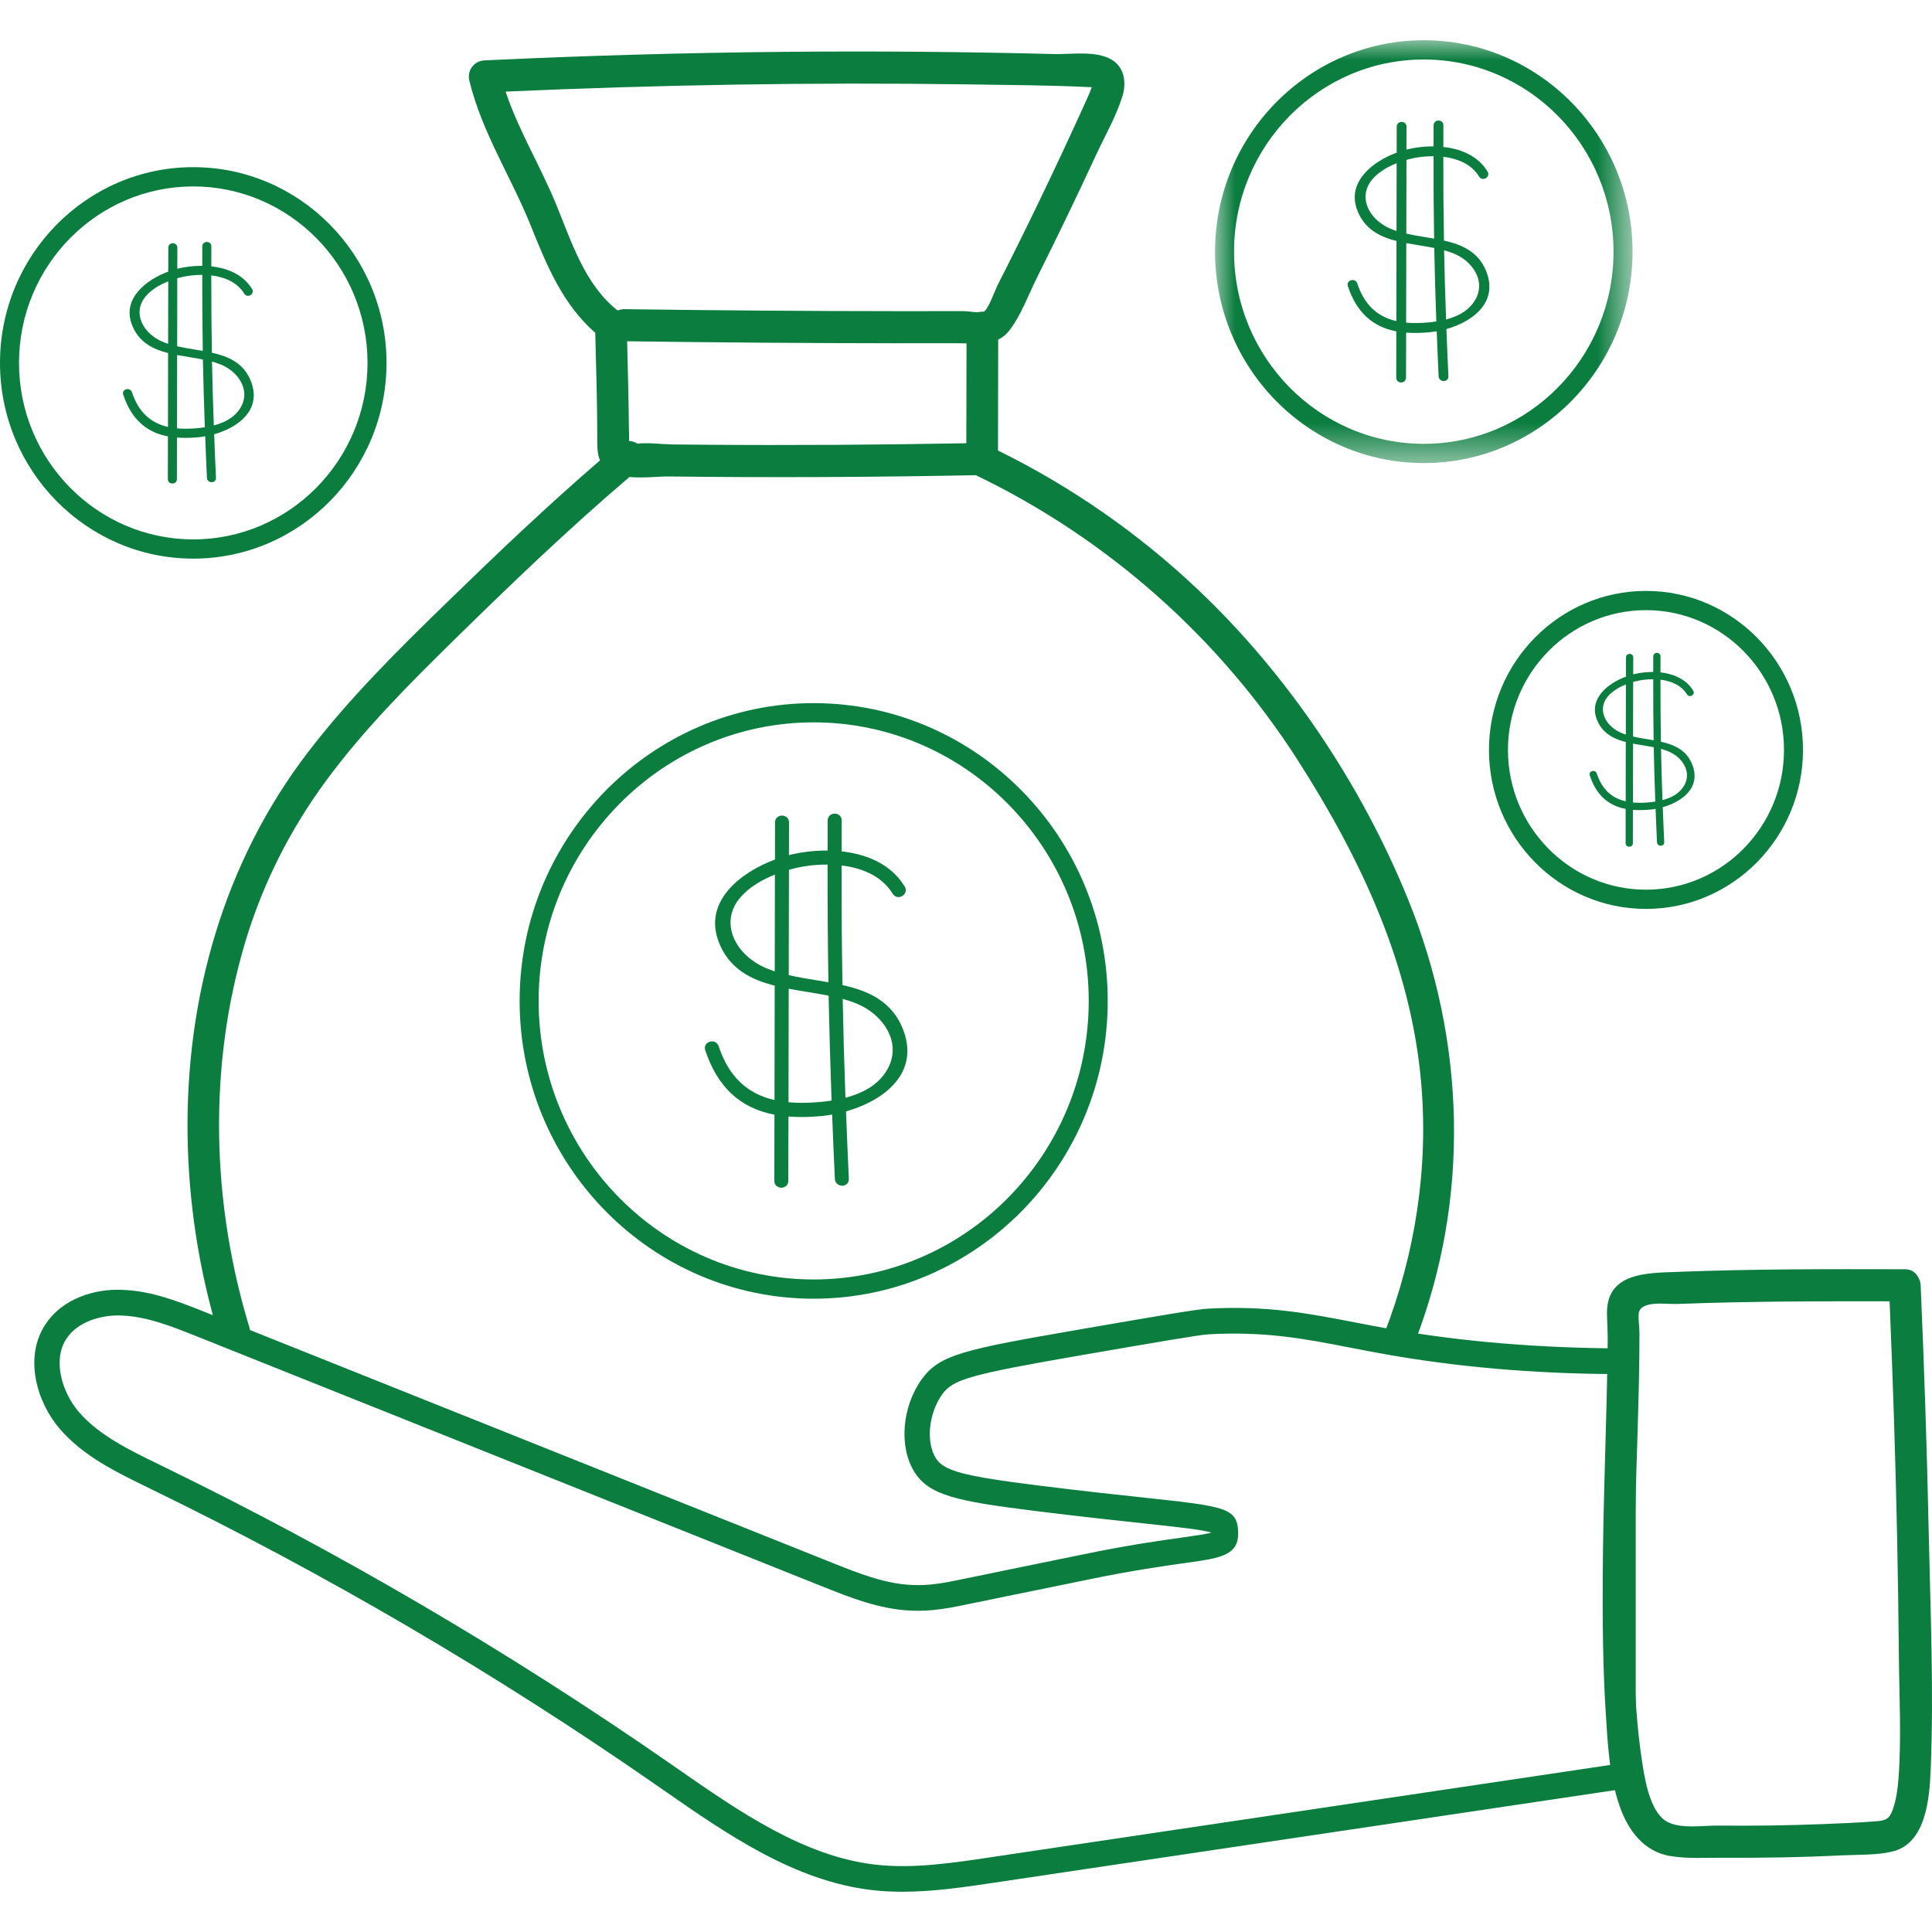 <?xml version="1.0" encoding="UTF-8"?>
<svg width="48px" height="48px" viewBox="0 0 48 48" version="1.1" xmlns="http://www.w3.org/2000/svg" xmlns:xlink="http://www.w3.org/1999/xlink">
    <title>icon/drawings/calculator/loan-to-value</title>
    <defs>
        <polygon id="path-1" points="0 0 10.373 0 10.373 10.505 0 10.505"></polygon>
    </defs>
    <g id="icon/drawings/calculator/loan-to-value" stroke="none" stroke-width="1" fill="none" fill-rule="evenodd">
        <rect id="Rectangle-Copy-9" fill="#D8D8D8" opacity="0" x="0" y="0" width="48" height="48"></rect>
        <g id="Group-24" transform="translate(0, 1)">
            <path d="M22.032,25.594 C21.833,25.922 21.497,26.144 21.005,26.273 C20.974,25.405 20.951,24.601 20.936,23.818 C21.138,23.873 21.298,23.933 21.436,24.007 C21.79,24.194 22.055,24.503 22.145,24.833 C22.216,25.091 22.176,25.355 22.032,25.594 L22.032,25.594 Z M20.397,26.377 C20.231,26.392 20.073,26.4 19.926,26.4 C19.811,26.4 19.699,26.395 19.59,26.385 L19.595,23.565 C19.751,23.595 19.91,23.621 20.068,23.646 C20.243,23.675 20.417,23.703 20.586,23.737 C20.603,24.576 20.628,25.453 20.66,26.344 C20.571,26.357 20.483,26.369 20.397,26.377 L20.397,26.377 Z M19.601,20.612 C19.601,20.612 19.642,20.599 19.655,20.595 C19.932,20.52 20.237,20.48 20.538,20.48 L20.561,20.481 C20.56,21.521 20.566,22.478 20.582,23.404 C20.479,23.386 20.375,23.369 20.273,23.352 C20.047,23.316 19.814,23.277 19.596,23.227 L19.601,20.612 Z M19.248,23.133 C19.084,23.08 18.945,23.019 18.824,22.947 C18.454,22.73 18.205,22.391 18.158,22.041 C18.119,21.754 18.217,21.478 18.442,21.243 C18.64,21.037 18.912,20.864 19.252,20.729 L19.248,23.133 Z M20.931,23.474 C20.914,22.531 20.907,21.557 20.909,20.502 C21.331,20.553 21.882,20.718 22.178,21.205 C22.211,21.258 22.262,21.288 22.321,21.288 C22.387,21.288 22.453,21.249 22.484,21.191 C22.513,21.139 22.511,21.08 22.478,21.026 C22.102,20.407 21.423,20.209 20.91,20.152 L20.91,19.85 C20.91,19.696 20.91,19.54 20.911,19.385 C20.912,19.338 20.896,19.296 20.865,19.265 C20.834,19.232 20.788,19.214 20.739,19.214 C20.652,19.214 20.564,19.273 20.563,19.385 C20.562,19.534 20.562,19.684 20.563,19.833 L20.562,20.132 L20.531,20.131 C20.219,20.131 19.898,20.171 19.601,20.245 L19.603,19.434 C19.603,19.386 19.587,19.345 19.556,19.314 C19.524,19.282 19.478,19.263 19.429,19.263 C19.343,19.263 19.255,19.322 19.255,19.434 L19.254,20.355 C18.393,20.674 17.511,21.381 17.834,22.338 C18.091,23.1 18.72,23.354 19.247,23.488 L19.242,26.33 C18.555,26.174 18.101,25.736 17.856,24.995 C17.831,24.919 17.767,24.873 17.689,24.873 C17.629,24.873 17.571,24.901 17.539,24.946 C17.51,24.987 17.504,25.039 17.521,25.091 C17.824,26.007 18.386,26.531 19.241,26.694 L19.238,28.337 C19.238,28.385 19.254,28.427 19.284,28.457 C19.316,28.489 19.363,28.508 19.412,28.508 C19.498,28.508 19.585,28.45 19.585,28.337 L19.589,26.739 C19.696,26.748 19.807,26.752 19.92,26.752 C20.074,26.752 20.236,26.744 20.402,26.729 C20.49,26.721 20.582,26.708 20.674,26.69 L20.676,26.727 C20.696,27.248 20.716,27.768 20.742,28.289 C20.747,28.4 20.837,28.459 20.923,28.459 C20.972,28.459 21.018,28.44 21.048,28.408 C21.077,28.376 21.092,28.334 21.089,28.286 C21.062,27.728 21.04,27.17 21.019,26.612 C21.688,26.423 22.195,26.071 22.414,25.645 C22.571,25.338 22.585,24.995 22.454,24.625 C22.181,23.856 21.534,23.609 20.931,23.474 L20.931,23.474 Z" id="Fill-1" fill="#0B7D3F"></path>
            <path d="M20.215,30.788 C16.448,30.788 13.382,27.683 13.382,23.867 C13.382,20.051 16.448,16.947 20.215,16.947 C23.983,16.947 27.049,20.051 27.049,23.867 C27.049,27.683 23.983,30.788 20.215,30.788 M20.215,16.469 C16.187,16.469 12.91,19.788 12.91,23.867 C12.91,27.947 16.187,31.266 20.215,31.266 C24.244,31.266 27.521,27.947 27.521,23.867 C27.521,19.788 24.244,16.469 20.215,16.469" id="Fill-3" fill="#0B7D3F"></path>
            <path d="M17.49,10.049 C17.229,10.047 16.967,10.044 16.705,10.042 C16.434,10.038 16.114,9.992 15.838,10.022 C15.775,9.983 15.703,9.959 15.628,9.956 C15.634,9.856 15.626,9.75 15.625,9.652 C15.618,8.927 15.599,8.203 15.581,7.479 C17.795,7.509 20.009,7.526 22.223,7.528 C22.743,7.529 23.263,7.528 23.783,7.527 C23.858,7.527 23.935,7.53 24.013,7.532 C24.011,8.359 24.009,9.185 24.008,10.011 C24.008,10.012 24.007,10.012 24.006,10.012 C21.835,10.052 19.662,10.067 17.49,10.049 M13.816,4.075 C13.429,3.13 12.885,2.245 12.561,1.276 C16.376,1.106 20.196,1.042 24.014,1.096 C25.024,1.111 26.037,1.116 27.046,1.163 C27.073,1.164 27.098,1.165 27.124,1.166 C27.124,1.166 27.124,1.166 27.124,1.166 C27.104,1.222 27.085,1.278 27.06,1.333 C26.955,1.57 26.847,1.805 26.739,2.041 C26.523,2.512 26.304,2.982 26.081,3.45 C25.658,4.34 25.224,5.223 24.777,6.1 C24.724,6.205 24.551,6.69 24.444,6.743 C24.442,6.744 24.439,6.744 24.437,6.745 C24.388,6.741 24.339,6.746 24.292,6.759 C24.171,6.754 24.021,6.73 23.939,6.73 C23.419,6.731 22.899,6.732 22.379,6.731 C20.092,6.73 17.804,6.712 15.517,6.681 C15.452,6.68 15.395,6.693 15.347,6.715 C14.529,6.077 14.197,5.002 13.816,4.075 M34.985,21.349 C33.821,18.485 32,15.769 29.77,13.655 C28.294,12.256 26.613,11.088 24.795,10.193 C24.797,9.275 24.798,8.356 24.8,7.437 C24.898,7.39 24.988,7.323 25.065,7.226 C25.365,6.846 25.556,6.31 25.772,5.879 C26.027,5.369 26.279,4.857 26.526,4.343 C26.762,3.853 26.995,3.361 27.223,2.867 C27.445,2.389 27.727,1.901 27.885,1.396 C27.99,1.059 27.942,0.672 27.614,0.48 C27.226,0.252 26.621,0.353 26.191,0.343 C23.963,0.286 21.733,0.267 19.503,0.288 C17.015,0.311 14.526,0.382 12.04,0.5 C11.781,0.512 11.598,0.744 11.661,1.004 C11.969,2.285 12.707,3.409 13.193,4.622 C13.587,5.606 13.989,6.571 14.789,7.268 C14.811,8.126 14.838,8.985 14.839,9.844 C14.84,10.047 14.829,10.256 14.907,10.438 C13.602,11.562 12.354,12.75 11.119,13.952 C9.902,15.134 8.688,16.336 7.652,17.688 C5.571,20.404 4.616,23.762 4.66,27.186 C4.682,28.877 4.943,30.567 5.435,32.183 C5.583,32.672 6.344,32.464 6.194,31.971 C5.256,28.889 5.166,25.506 6.092,22.408 C6.525,20.962 7.201,19.623 8.091,18.411 C9.03,17.131 10.161,15.999 11.289,14.892 C12.702,13.505 14.132,12.134 15.638,10.851 C15.983,10.883 16.367,10.835 16.627,10.838 C19.166,10.868 21.705,10.856 24.244,10.806 C27.497,12.372 30.28,14.823 32.242,17.886 C33.807,20.331 35.058,22.975 35.31,25.919 C35.491,28.034 35.16,30.148 34.397,32.12 C34.212,32.598 34.973,32.805 35.156,32.332 C36.531,28.779 36.414,24.864 34.985,21.349" id="Fill-5" fill="#0B7D3F"></path>
            <path d="M36.645,6.461 C36.506,6.691 36.271,6.847 35.927,6.937 C35.904,6.329 35.889,5.766 35.878,5.218 C36.02,5.257 36.131,5.299 36.228,5.35 C36.476,5.481 36.662,5.698 36.725,5.929 C36.774,6.11 36.747,6.294 36.645,6.461 L36.645,6.461 Z M35.501,7.01 C35.384,7.021 35.273,7.026 35.171,7.026 C35.09,7.026 35.011,7.023 34.935,7.016 L34.939,5.041 C35.049,5.061 35.16,5.08 35.27,5.097 C35.393,5.118 35.515,5.138 35.633,5.161 C35.645,5.749 35.662,6.363 35.685,6.986 C35.623,6.996 35.561,7.004 35.501,7.01 L35.501,7.01 Z M34.943,2.973 C34.943,2.973 34.972,2.963 34.981,2.961 C35.175,2.909 35.389,2.881 35.599,2.881 L35.616,2.881 C35.614,3.609 35.619,4.279 35.63,4.928 C35.558,4.916 35.486,4.904 35.413,4.892 C35.256,4.866 35.093,4.839 34.94,4.804 L34.943,2.973 Z M34.696,4.739 C34.581,4.701 34.484,4.658 34.399,4.608 C34.14,4.456 33.966,4.219 33.933,3.974 C33.905,3.772 33.974,3.579 34.132,3.415 C34.27,3.27 34.461,3.15 34.699,3.055 L34.696,4.739 Z M36.941,5.783 C36.75,5.244 36.296,5.072 35.875,4.977 C35.863,4.316 35.858,3.635 35.859,2.895 C36.155,2.931 36.541,3.047 36.748,3.388 C36.771,3.425 36.806,3.446 36.848,3.446 C36.894,3.446 36.94,3.419 36.962,3.379 C36.983,3.342 36.981,3.301 36.958,3.262 C36.694,2.829 36.219,2.69 35.86,2.651 L35.86,2.439 C35.86,2.331 35.86,2.222 35.861,2.114 C35.861,2.08 35.85,2.051 35.829,2.03 C35.807,2.007 35.774,1.994 35.74,1.994 C35.679,1.994 35.618,2.035 35.617,2.114 C35.616,2.218 35.616,2.323 35.617,2.427 L35.616,2.637 L35.595,2.636 C35.376,2.636 35.152,2.664 34.943,2.716 L34.944,2.148 C34.945,2.115 34.933,2.085 34.912,2.064 C34.89,2.041 34.857,2.028 34.823,2.028 C34.762,2.028 34.701,2.07 34.701,2.148 L34.7,2.792 C34.097,3.016 33.48,3.511 33.706,4.182 C33.886,4.715 34.326,4.893 34.695,4.987 L34.692,6.977 C34.21,6.868 33.893,6.561 33.721,6.042 C33.704,5.989 33.659,5.957 33.604,5.957 C33.562,5.957 33.522,5.977 33.499,6.008 C33.479,6.037 33.475,6.073 33.487,6.109 C33.699,6.751 34.093,7.118 34.691,7.232 L34.689,8.382 C34.689,8.416 34.7,8.445 34.721,8.467 C34.744,8.489 34.776,8.502 34.811,8.502 C34.871,8.502 34.932,8.461 34.932,8.382 L34.935,7.264 C35.01,7.269 35.087,7.272 35.167,7.272 C35.274,7.272 35.388,7.267 35.504,7.256 C35.566,7.251 35.63,7.241 35.695,7.229 L35.696,7.255 C35.71,7.62 35.724,7.984 35.742,8.349 C35.745,8.427 35.808,8.467 35.869,8.467 C35.903,8.467 35.935,8.454 35.956,8.432 C35.977,8.41 35.987,8.381 35.985,8.347 C35.966,7.956 35.951,7.565 35.936,7.175 C36.404,7.042 36.76,6.796 36.913,6.497 C37.024,6.282 37.033,6.042 36.941,5.783 L36.941,5.783 Z" id="Fill-7" fill="#0B7D3F"></path>
            <g id="Group-11" transform="translate(30.187, 0)">
                <mask id="mask-2" fill="white">
                    <use xlink:href="#path-1"></use>
                </mask>
                <g id="Clip-10"></g>
                <path d="M5.187,0.478 C2.587,0.478 0.472,2.62 0.472,5.253 C0.472,7.885 2.587,10.027 5.187,10.027 C7.786,10.027 9.901,7.885 9.901,5.253 C9.901,2.62 7.786,0.478 5.187,0.478 M5.187,10.505 C2.327,10.505 0,8.149 0,5.253 C0,2.356 2.327,-0 5.187,-0 C8.046,-0 10.373,2.356 10.373,5.253 C10.373,8.149 8.046,10.505 5.187,10.505" id="Fill-9" fill="#0B7D3F" mask="url(#mask-2)"></path>
            </g>
            <path d="M5.975,9.131 C5.846,9.343 5.629,9.487 5.312,9.57 C5.291,9.009 5.277,8.49 5.267,7.984 C5.398,8.02 5.501,8.059 5.59,8.106 C5.818,8.227 5.99,8.427 6.048,8.64 C6.093,8.807 6.068,8.977 5.975,9.131 L5.975,9.131 Z M4.919,9.637 C4.812,9.647 4.709,9.652 4.615,9.652 C4.54,9.652 4.468,9.649 4.397,9.642 L4.401,7.821 C4.502,7.84 4.605,7.857 4.707,7.873 C4.82,7.892 4.932,7.91 5.041,7.932 C5.052,8.474 5.068,9.04 5.089,9.616 C5.032,9.624 4.975,9.632 4.919,9.637 L4.919,9.637 Z M4.404,5.914 C4.404,5.914 4.431,5.905 4.44,5.903 C4.619,5.855 4.816,5.829 5.01,5.829 L5.025,5.829 C5.024,6.501 5.028,7.119 5.038,7.718 C4.972,7.706 4.905,7.695 4.839,7.684 C4.693,7.66 4.543,7.635 4.402,7.603 L4.404,5.914 Z M4.177,7.542 C4.071,7.508 3.981,7.468 3.903,7.422 C3.664,7.282 3.503,7.063 3.473,6.837 C3.447,6.651 3.511,6.473 3.657,6.321 C3.784,6.188 3.96,6.077 4.18,5.99 L4.177,7.542 Z M6.247,8.506 C6.071,8.009 5.653,7.85 5.264,7.763 C5.253,7.153 5.249,6.525 5.249,5.842 C5.522,5.876 5.878,5.982 6.069,6.297 C6.09,6.331 6.123,6.35 6.161,6.35 C6.204,6.35 6.247,6.325 6.267,6.288 C6.286,6.254 6.284,6.217 6.263,6.181 C6.02,5.782 5.581,5.653 5.25,5.617 L5.25,5.422 C5.25,5.322 5.25,5.222 5.251,5.122 C5.251,5.091 5.241,5.064 5.221,5.044 C5.201,5.023 5.171,5.011 5.14,5.011 C5.084,5.011 5.027,5.049 5.026,5.121 C5.026,5.218 5.026,5.314 5.026,5.411 L5.026,5.604 L5.006,5.604 C4.804,5.604 4.597,5.629 4.405,5.677 L4.406,5.153 C4.406,5.123 4.396,5.096 4.376,5.076 C4.356,5.055 4.326,5.043 4.294,5.043 C4.238,5.043 4.182,5.081 4.182,5.153 L4.18,5.748 C3.624,5.954 3.055,6.411 3.264,7.029 C3.43,7.52 3.836,7.685 4.176,7.771 L4.173,9.607 C3.729,9.506 3.436,9.223 3.278,8.744 C3.262,8.696 3.22,8.666 3.17,8.666 C3.131,8.666 3.094,8.684 3.073,8.713 C3.054,8.739 3.05,8.773 3.062,8.807 C3.257,9.398 3.621,9.737 4.172,9.842 L4.17,10.903 C4.17,10.934 4.181,10.961 4.2,10.981 C4.221,11.001 4.251,11.013 4.282,11.013 C4.339,11.013 4.395,10.976 4.395,10.903 L4.397,9.871 C4.466,9.876 4.538,9.879 4.611,9.879 C4.71,9.879 4.815,9.874 4.922,9.864 C4.979,9.859 5.038,9.851 5.098,9.839 L5.099,9.863 C5.112,10.2 5.125,10.536 5.141,10.872 C5.145,10.944 5.203,10.981 5.258,10.981 C5.29,10.981 5.32,10.969 5.339,10.949 C5.358,10.928 5.368,10.901 5.366,10.87 C5.348,10.51 5.334,10.149 5.321,9.789 C5.752,9.667 6.08,9.44 6.221,9.165 C6.323,8.966 6.332,8.745 6.247,8.506 L6.247,8.506 Z" id="Fill-12" fill="#0B7D3F"></path>
            <path d="M4.801,3.632 C2.414,3.632 0.472,5.599 0.472,8.016 C0.472,10.434 2.414,12.401 4.801,12.401 C7.189,12.401 9.131,10.434 9.131,8.016 C9.131,5.599 7.189,3.632 4.801,3.632 M4.801,12.879 C2.154,12.879 0,10.698 0,8.016 C0,5.335 2.154,3.153 4.801,3.153 C7.449,3.153 9.603,5.335 9.603,8.016 C9.603,10.698 7.449,12.879 4.801,12.879" id="Fill-14" fill="#0B7D3F"></path>
            <path d="M41.836,18.527 C41.733,18.697 41.559,18.812 41.304,18.879 C41.287,18.429 41.276,18.012 41.268,17.606 C41.373,17.635 41.456,17.666 41.527,17.704 C41.711,17.801 41.848,17.961 41.895,18.132 C41.931,18.266 41.911,18.403 41.836,18.527 L41.836,18.527 Z M40.989,18.933 C40.902,18.941 40.82,18.945 40.745,18.945 C40.684,18.945 40.626,18.942 40.57,18.937 L40.573,17.475 C40.654,17.49 40.736,17.504 40.818,17.517 C40.909,17.532 40.999,17.547 41.087,17.564 C41.095,17.999 41.108,18.454 41.125,18.915 C41.079,18.922 41.033,18.929 40.989,18.933 L40.989,18.933 Z M40.575,15.944 C40.575,15.944 40.597,15.937 40.604,15.935 C40.747,15.896 40.906,15.876 41.062,15.876 L41.074,15.876 C41.073,16.415 41.076,16.911 41.084,17.392 C41.031,17.382 40.977,17.373 40.924,17.365 C40.807,17.346 40.686,17.326 40.573,17.3 L40.575,15.944 Z M40.393,17.251 C40.308,17.223 40.236,17.192 40.173,17.154 C39.981,17.042 39.852,16.866 39.828,16.685 C39.808,16.536 39.859,16.393 39.975,16.271 C40.078,16.164 40.219,16.075 40.395,16.005 L40.393,17.251 Z M42.055,18.025 C41.913,17.626 41.578,17.498 41.265,17.428 C41.257,16.938 41.253,16.434 41.254,15.887 C41.473,15.913 41.758,15.999 41.912,16.251 C41.929,16.279 41.955,16.294 41.986,16.294 C42.02,16.294 42.054,16.274 42.071,16.244 C42.086,16.217 42.084,16.187 42.067,16.158 C41.872,15.838 41.52,15.735 41.254,15.705 L41.254,15.549 C41.254,15.469 41.254,15.388 41.255,15.308 C41.255,15.283 41.247,15.262 41.231,15.246 C41.215,15.229 41.191,15.219 41.166,15.219 C41.121,15.219 41.075,15.25 41.075,15.308 C41.074,15.385 41.074,15.463 41.074,15.54 L41.074,15.695 L41.058,15.695 C40.896,15.695 40.73,15.715 40.576,15.754 L40.577,15.334 C40.577,15.309 40.569,15.287 40.553,15.271 C40.536,15.254 40.512,15.245 40.487,15.245 C40.442,15.245 40.397,15.275 40.397,15.334 L40.396,15.811 C39.949,15.976 39.493,16.343 39.66,16.839 C39.793,17.234 40.119,17.365 40.392,17.435 L40.39,18.908 C40.033,18.827 39.798,18.601 39.671,18.216 C39.658,18.177 39.625,18.153 39.585,18.153 C39.553,18.153 39.523,18.167 39.507,18.191 C39.492,18.212 39.489,18.239 39.498,18.266 C39.654,18.741 39.946,19.013 40.389,19.097 L40.388,19.949 C40.388,19.974 40.396,19.995 40.412,20.011 C40.428,20.028 40.452,20.037 40.478,20.037 C40.523,20.037 40.568,20.007 40.568,19.949 L40.569,19.121 C40.625,19.125 40.683,19.127 40.741,19.127 C40.821,19.127 40.905,19.123 40.991,19.115 C41.037,19.111 41.084,19.104 41.132,19.095 L41.133,19.114 C41.144,19.384 41.154,19.654 41.167,19.924 C41.17,19.982 41.216,20.012 41.261,20.012 C41.286,20.012 41.31,20.002 41.326,19.985 C41.341,19.969 41.348,19.948 41.347,19.923 C41.333,19.633 41.322,19.344 41.311,19.055 C41.657,18.956 41.921,18.774 42.034,18.553 C42.116,18.394 42.123,18.216 42.055,18.025 L42.055,18.025 Z" id="Fill-16" fill="#0B7D3F"></path>
            <path d="M40.894,14.159 C39.004,14.159 37.465,15.717 37.465,17.632 C37.465,19.546 39.004,21.104 40.894,21.104 C42.785,21.104 44.323,19.546 44.323,17.632 C44.323,15.717 42.785,14.159 40.894,14.159 M40.894,21.582 C38.743,21.582 36.993,19.81 36.993,17.632 C36.993,15.453 38.743,13.681 40.894,13.681 C43.045,13.681 44.795,15.453 44.795,17.632 C44.795,19.81 43.045,21.582 40.894,21.582" id="Fill-18" fill="#0B7D3F"></path>
            <path d="M2.936,31.682 C2.493,31.682 1.917,31.836 1.638,32.279 L1.638,32.279 C1.302,32.815 1.552,33.607 1.959,34.08 C2.456,34.658 3.218,35.028 3.955,35.386 L4.004,35.41 C8.371,37.532 12.615,40.016 16.616,42.792 L16.815,42.93 C18.371,44.012 19.977,45.129 21.764,45.328 C22.686,45.431 23.649,45.287 24.579,45.148 L40.009,42.849 L40.009,33.138 C38.057,33.123 36.187,32.959 34.442,32.65 C34.131,32.595 33.837,32.538 33.553,32.483 C32.42,32.262 31.44,32.073 30.031,32.15 C29.794,32.164 28.667,32.358 26.961,32.653 L26.925,32.659 C24.105,33.147 23.678,33.266 23.408,33.643 C23.073,34.113 23.001,34.822 23.247,35.223 C23.444,35.543 23.918,35.671 25.785,35.905 C26.908,36.046 27.839,36.145 28.454,36.211 C30.433,36.425 30.737,36.458 30.761,37.056 C30.785,37.644 30.326,37.709 29.494,37.826 C28.943,37.903 28.119,38.019 27.045,38.242 C26.622,38.33 26.199,38.416 25.776,38.502 L25.633,38.531 C25.223,38.614 24.814,38.697 24.406,38.783 L24.289,38.806 C23.566,38.958 23.168,39.04 22.614,39.015 C21.836,38.976 21.118,38.689 20.484,38.436 L4.898,32.205 C4.279,31.958 3.64,31.703 3.013,31.684 C2.988,31.682 2.962,31.682 2.936,31.682 M22.418,46 C22.176,46 21.935,45.989 21.695,45.962 C19.751,45.745 18.078,44.583 16.461,43.458 L16.259,43.318 C12.285,40.56 8.07,38.093 3.73,35.985 L3.682,35.961 C2.888,35.575 2.066,35.176 1.484,34.499 C0.914,33.836 0.601,32.742 1.107,31.937 C1.545,31.24 2.387,31.015 3.035,31.046 C3.769,31.069 4.46,31.345 5.127,31.611 L20.716,37.843 C21.304,38.078 21.97,38.345 22.644,38.378 C23.117,38.4 23.445,38.332 24.162,38.182 L24.279,38.158 C24.688,38.072 25.099,37.989 25.509,37.905 L25.652,37.876 C26.074,37.791 26.496,37.705 26.918,37.617 C28.013,37.389 28.848,37.272 29.401,37.195 C29.693,37.154 29.968,37.115 30.099,37.077 C29.887,37.007 29.269,36.94 28.388,36.845 C27.77,36.779 26.836,36.679 25.707,36.538 C23.785,36.297 23.08,36.159 22.712,35.56 C22.33,34.938 22.41,33.953 22.898,33.27 C23.341,32.651 23.961,32.525 26.819,32.031 L26.855,32.024 C28.705,31.705 29.724,31.529 29.997,31.514 C31.485,31.432 32.498,31.629 33.671,31.856 C33.952,31.911 34.243,31.967 34.551,32.021 C36.352,32.341 38.296,32.494 40.324,32.501 L40.639,32.5 L40.639,43.399 L24.671,45.779 C23.967,45.884 23.191,46 22.418,46" id="Fill-20" fill="#0B7D3F"></path>
            <path d="M40.616,37.177 C40.64,35.497 40.731,33.816 40.732,32.136 C40.732,31.977 40.701,31.805 40.712,31.648 C40.737,31.295 41.397,31.407 41.663,31.397 C42.108,31.38 42.553,31.367 42.998,31.357 C44.314,31.328 45.629,31.329 46.946,31.331 C47.028,33.264 47.092,35.197 47.132,37.131 C47.153,38.139 47.168,39.146 47.177,40.153 C47.186,41.161 47.243,42.19 47.167,43.196 C47.147,43.453 47.111,43.715 47.025,43.959 C46.939,44.204 46.837,44.233 46.591,44.251 C46.159,44.284 45.725,44.302 45.293,44.319 C44.426,44.353 43.56,44.365 42.693,44.356 C42.322,44.352 41.771,44.444 41.431,44.267 C41.221,44.158 41.099,43.925 41.016,43.711 C40.91,43.435 40.855,43.137 40.809,42.846 C40.516,40.991 40.589,39.049 40.616,37.177 M39.893,41.533 C39.941,42.304 39.982,43.133 40.238,43.869 C40.447,44.471 40.836,45.002 41.494,45.112 C41.933,45.185 42.403,45.151 42.846,45.155 C43.304,45.158 43.764,45.156 44.222,45.147 C44.732,45.138 45.242,45.121 45.751,45.096 C46.16,45.076 46.61,45.096 47.011,45.002 C47.851,44.804 47.937,43.686 47.967,42.974 C48.049,40.981 47.958,38.965 47.916,36.972 C47.873,34.958 47.806,32.945 47.718,30.932 C47.714,30.853 47.691,30.788 47.657,30.734 C47.6,30.619 47.489,30.534 47.324,30.534 C45.437,30.53 43.549,30.526 41.663,30.6 C40.911,30.629 39.904,30.612 39.925,31.648 C39.93,31.874 39.945,32.099 39.943,32.327 C39.922,34.285 39.828,36.241 39.819,38.2 C39.814,39.311 39.823,40.424 39.893,41.533" id="Fill-22" fill="#0B7D3F"></path>
        </g>
    </g>
</svg>